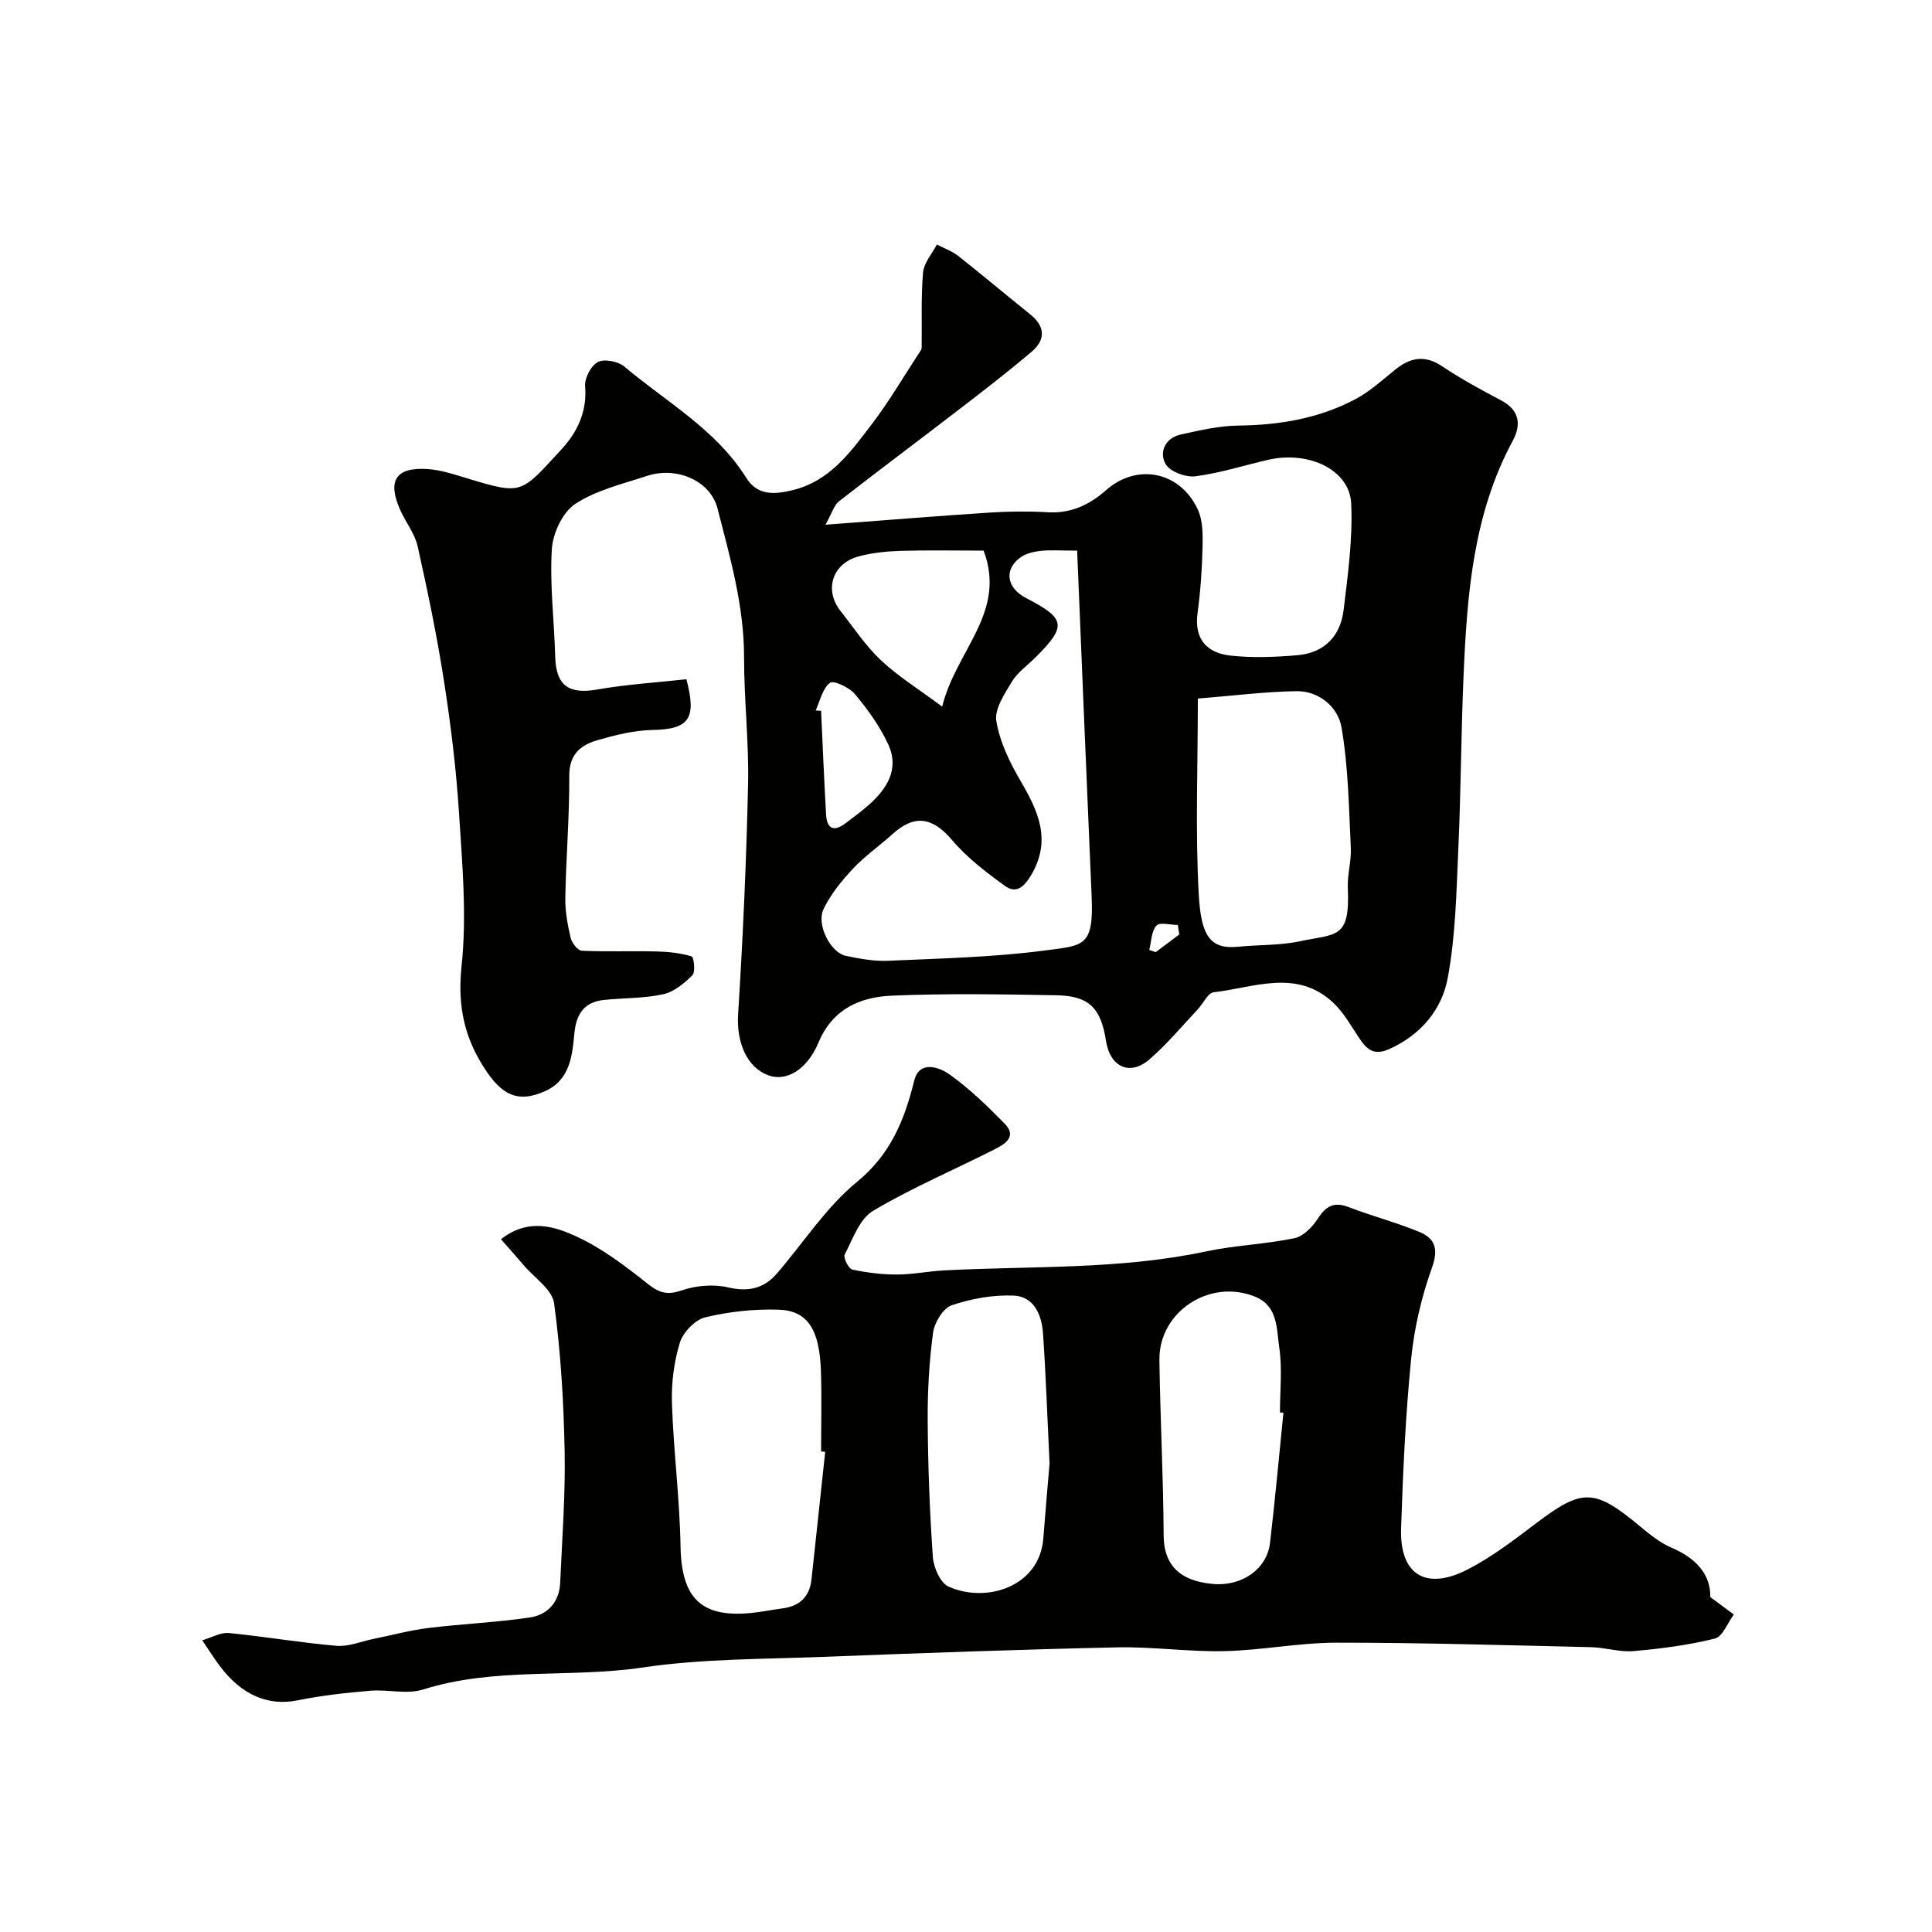 <svg enable-background="new 0 0 400 400" viewBox="0 0 400 400" xmlns="http://www.w3.org/2000/svg"><g fill="#010100"><path d="m170.9 108.64c12.43-.93 23.26-1.82 34.1-2.52 3.98-.26 8.01-.29 11.99-.06 4.77.27 8.62-1.58 12.02-4.58 6.35-5.62 15.27-3.94 18.97 3.98 1.05 2.25 1.06 5.13 1 7.71-.11 4.6-.42 9.21-1.04 13.77-.74 5.42 1.98 8.25 6.79 8.79 4.59.51 9.31.32 13.92-.08 5.54-.47 8.88-3.97 9.53-9.35.88-7.33 1.91-14.75 1.57-22.07-.32-6.93-8.74-10.94-17.09-9.05-5.06 1.15-10.05 2.77-15.17 3.43-2 .26-5.29-.97-6.17-2.54-1.37-2.44-.11-5.38 3.12-6.1 3.95-.88 7.98-1.82 11.99-1.86 8.5-.1 16.65-1.48 24.16-5.45 2.99-1.58 5.59-3.96 8.25-6.11 3.14-2.53 6.13-3.14 9.75-.71 3.92 2.63 8.1 4.88 12.28 7.1 3.82 2.03 4.07 5.1 2.33 8.32-8.19 15.16-9.45 31.75-10.18 48.43-.52 11.92-.54 23.87-1.08 35.79-.41 9.05-.55 18.23-2.22 27.08-1.21 6.44-5.5 11.66-12.03 14.61-3.31 1.5-4.75.05-6.33-2.32-1.67-2.5-3.18-5.23-5.33-7.25-7.57-7.08-16.38-3.13-24.76-2.16-1.21.14-2.16 2.34-3.29 3.54-3.3 3.5-6.39 7.25-10.02 10.37-4.05 3.49-8.15 1.55-8.98-3.86-1.04-6.77-3.49-9.31-10.23-9.43-11.36-.2-22.74-.4-34.08.08-6.53.28-12.26 2.69-15.19 9.67-2.4 5.74-6.7 8.12-10.29 6.86-4.66-1.64-6.74-7-6.37-12.72 1-15.84 1.71-31.71 2.06-47.58.19-8.76-.84-17.53-.83-26.3.01-10.64-2.91-20.71-5.5-30.81-1.48-5.77-8.5-8.73-14.55-6.74-5.09 1.67-10.54 2.95-14.91 5.82-2.62 1.72-4.64 6.08-4.84 9.38-.45 7.37.5 14.82.7 22.25.16 5.97 2.8 7.83 8.75 6.78 6.11-1.07 12.34-1.45 18.41-2.12 2.13 8.04.68 10.37-6.97 10.5-3.86.07-7.78 1.06-11.52 2.14-3.44 1-5.79 2.95-5.76 7.36.05 8.43-.67 16.86-.82 25.3-.05 2.75.48 5.55 1.11 8.24.25 1.06 1.47 2.64 2.32 2.67 5.17.24 10.36.02 15.54.15 2.42.06 4.9.33 7.19 1.02.45.14.82 3.22.17 3.88-1.69 1.69-3.83 3.47-6.06 3.96-3.97.87-8.15.75-12.22 1.17-4.09.42-5.79 2.86-6.17 6.91-.44 4.7-.93 9.71-6.11 12-5.75 2.55-9.36.94-13.66-6.66-3.34-5.9-4.35-12.02-3.59-19.22 1.11-10.46.15-21.19-.53-31.76-.58-9.15-1.71-18.29-3.12-27.36-1.45-9.33-3.38-18.6-5.44-27.82-.58-2.61-2.42-4.92-3.56-7.42-2.76-6.1-1.05-8.96 5.45-8.59 2.87.16 5.73 1.14 8.52 1.98 11.39 3.45 10.93 3.09 19.39-6.07 3.18-3.44 5.33-7.76 4.87-13.02-.14-1.67 1.21-4.29 2.64-5.04 1.34-.7 4.21-.13 5.49.95 8.7 7.34 18.94 12.99 25.22 23.01 2.32 3.71 5.78 3.51 9.63 2.57 7.71-1.89 11.95-7.86 16.31-13.57 3.56-4.65 6.53-9.75 9.75-14.66.26-.4.64-.85.64-1.27.08-5.19-.16-10.4.29-15.55.17-2.01 1.86-3.88 2.86-5.81 1.48.78 3.13 1.35 4.42 2.37 5.02 3.95 9.9 8.08 14.89 12.08 3.14 2.51 3.22 5.27.32 7.74-4.86 4.14-9.93 8.04-14.99 11.93-8.29 6.38-16.68 12.64-24.93 19.07-.97.75-1.36 2.3-2.78 4.83zm52.11 5.36c-3.67 0-5.67-.17-7.62.06-1.42.16-2.99.54-4.12 1.35-3.47 2.51-2.87 6.32 1.17 8.41 8.23 4.25 8.47 5.78 1.94 12.3-1.65 1.65-3.69 3.05-4.86 4.99-1.53 2.53-3.65 5.68-3.24 8.19.7 4.28 2.76 8.52 4.99 12.33 3.7 6.31 6.49 12.34 2.21 19.57-1.46 2.46-3.12 3.89-5.41 2.22-3.91-2.83-7.86-5.84-10.95-9.49-4.01-4.72-7.73-5.42-12.37-1.21-2.68 2.43-5.7 4.51-8.16 7.14-2.35 2.51-4.63 5.3-6.09 8.37-1.53 3.21 1.47 9 4.6 9.66 2.87.6 5.85 1.16 8.75 1.03 10.86-.49 21.78-.72 32.53-2.14 7.98-1.05 10.09-.73 9.63-11.19-1.03-23.67-1.99-47.35-3-71.59zm24.99 30.63c0 14.3-.54 27.48.19 40.58.48 8.53 2.34 11.39 8.17 10.8 4.25-.43 8.61-.24 12.76-1.13 7.54-1.61 10.42-.36 9.93-11.04-.12-2.76.76-5.58.62-8.34-.41-8.33-.51-16.76-1.93-24.94-.71-4.09-4.57-7.53-9.33-7.46-6.68.11-13.35.97-20.41 1.53zm-44.35-30.63c-5.92 0-11.55-.12-17.17.05-2.91.09-5.88.39-8.69 1.14-5.48 1.46-7.21 6.96-3.76 11.32 2.73 3.45 5.19 7.22 8.37 10.2 3.55 3.33 7.77 5.94 12.67 9.59 2.85-11.68 13.4-19.46 8.58-32.3zm-34.78 33.09c.38.03.75.05 1.13.08.33 7.15.62 14.31 1.03 21.46.16 2.93 1.57 3.68 4.01 1.83 1.56-1.18 3.14-2.34 4.61-3.62 3.92-3.41 6.65-7.52 4.24-12.75-1.73-3.74-4.24-7.21-6.89-10.39-1.15-1.38-4.42-2.9-5.17-2.33-1.54 1.18-2.04 3.73-2.96 5.72zm75.29 46.38c-.1-.66-.2-1.32-.3-1.97-1.53 0-3.77-.62-4.44.14-1.05 1.19-1.04 3.31-1.48 5.04.45.15.89.3 1.34.45 1.63-1.23 3.26-2.44 4.88-3.66z"/><path d="m41.88 339.6c2.01-.58 3.81-1.66 5.49-1.5 7.46.73 14.86 2.01 22.33 2.65 2.46.21 5.04-.9 7.57-1.42 3.81-.77 7.58-1.8 11.42-2.27 6.99-.86 14.06-1.15 21.02-2.18 3.69-.55 6.1-3.21 6.27-7.2.4-9.09 1.1-18.2.92-27.29-.2-10.21-.8-20.46-2.18-30.56-.39-2.86-4.09-5.28-6.29-7.88-1.5-1.76-3.04-3.48-4.71-5.38 5.68-4.45 11.15-2.66 15.86-.46 5.22 2.44 9.96 6.07 14.51 9.68 2.37 1.88 4.03 2.4 7.02 1.38 2.96-1.01 6.57-1.34 9.58-.64 4.25.99 7.47.26 10.2-2.91 5.47-6.35 10.13-13.66 16.5-18.89 7.02-5.75 9.85-12.79 11.89-20.99 1.06-4.28 5.15-2.82 7.31-1.29 4.14 2.94 7.85 6.56 11.43 10.21 2.58 2.63.05 4.21-1.99 5.24-8.42 4.28-17.17 7.98-25.27 12.79-2.8 1.66-4.2 5.84-5.88 9.06-.33.64.81 2.92 1.57 3.09 3.01.66 6.14 1.04 9.22 1.04 3.27 0 6.53-.69 9.8-.86 18.09-.95 36.28-.11 54.19-3.92 6.03-1.28 12.29-1.49 18.33-2.74 1.85-.38 3.74-2.34 4.86-4.07 1.69-2.59 3.33-3.55 6.38-2.37 4.83 1.86 9.87 3.17 14.64 5.14 3.21 1.33 4.01 3.49 2.61 7.38-2.17 6.05-3.68 12.51-4.32 18.92-1.16 11.64-1.69 23.36-2.08 35.06-.32 9.61 5.12 13 13.86 8.48 5.03-2.6 9.62-6.14 14.16-9.57 9.54-7.22 12.01-7.18 21.54.75 1.99 1.66 4.11 3.36 6.46 4.37 5.01 2.14 8.08 5.45 8 10.21 2.01 1.49 3.44 2.55 4.87 3.61-1.29 1.73-2.31 4.57-3.93 4.98-5.48 1.36-11.16 2.1-16.81 2.59-2.89.25-5.86-.74-8.79-.81-17.59-.4-35.19-.94-52.79-.93-7.7.01-15.39 1.57-23.1 1.75-7.42.17-14.87-.94-22.29-.78-20.2.44-40.4 1.17-60.59 1.96-12.54.49-25.2.37-37.56 2.2-15.12 2.25-30.64-.13-45.53 4.57-3.34 1.05-7.3-.06-10.94.25-5.02.43-10.06.98-14.99 1.98-6.05 1.24-11.66-1.02-16.25-7.25-1.08-1.43-2.03-2.96-3.52-5.18zm128.97-39.01c-.28-.03-.57-.06-.85-.09 0-5.49.14-10.99-.03-16.48-.27-8.77-2.73-12.69-8.85-12.87-5.03-.15-10.21.41-15.1 1.59-2.12.51-4.61 3.11-5.27 5.26-1.22 4-1.77 8.39-1.63 12.58.33 9.89 1.61 19.76 1.78 29.65.19 10.69 4.35 14.63 14.31 13.75 2.26-.2 4.5-.68 6.76-.97 3.56-.46 5.64-2.39 6.04-5.99.95-8.81 1.89-17.62 2.84-26.43zm46.45 2.42c-.49-10.17-.78-18.59-1.36-26.98-.26-3.79-1.87-7.6-6.04-7.79-4.28-.19-8.79.63-12.86 2-1.77.6-3.58 3.58-3.86 5.68-.81 6.02-1.15 12.15-1.11 18.23.06 9.41.41 18.83 1.07 28.22.15 2.17 1.55 5.36 3.25 6.12 7.74 3.48 18.84.11 19.62-10 .44-5.74.95-11.46 1.29-15.48zm48.42-10.51c-.24-.03-.48-.05-.72-.08 0-4.5.51-9.07-.15-13.47-.56-3.76-.24-8.49-4.87-10.43-9.4-3.94-20.08 3.01-19.94 13.07.17 12.1.82 24.19.88 36.29.03 5.73 2.89 9.41 10.2 10.06 6.08.54 11.18-3.13 11.82-8.46 1.06-8.97 1.86-17.98 2.78-26.98z"/></g></svg>